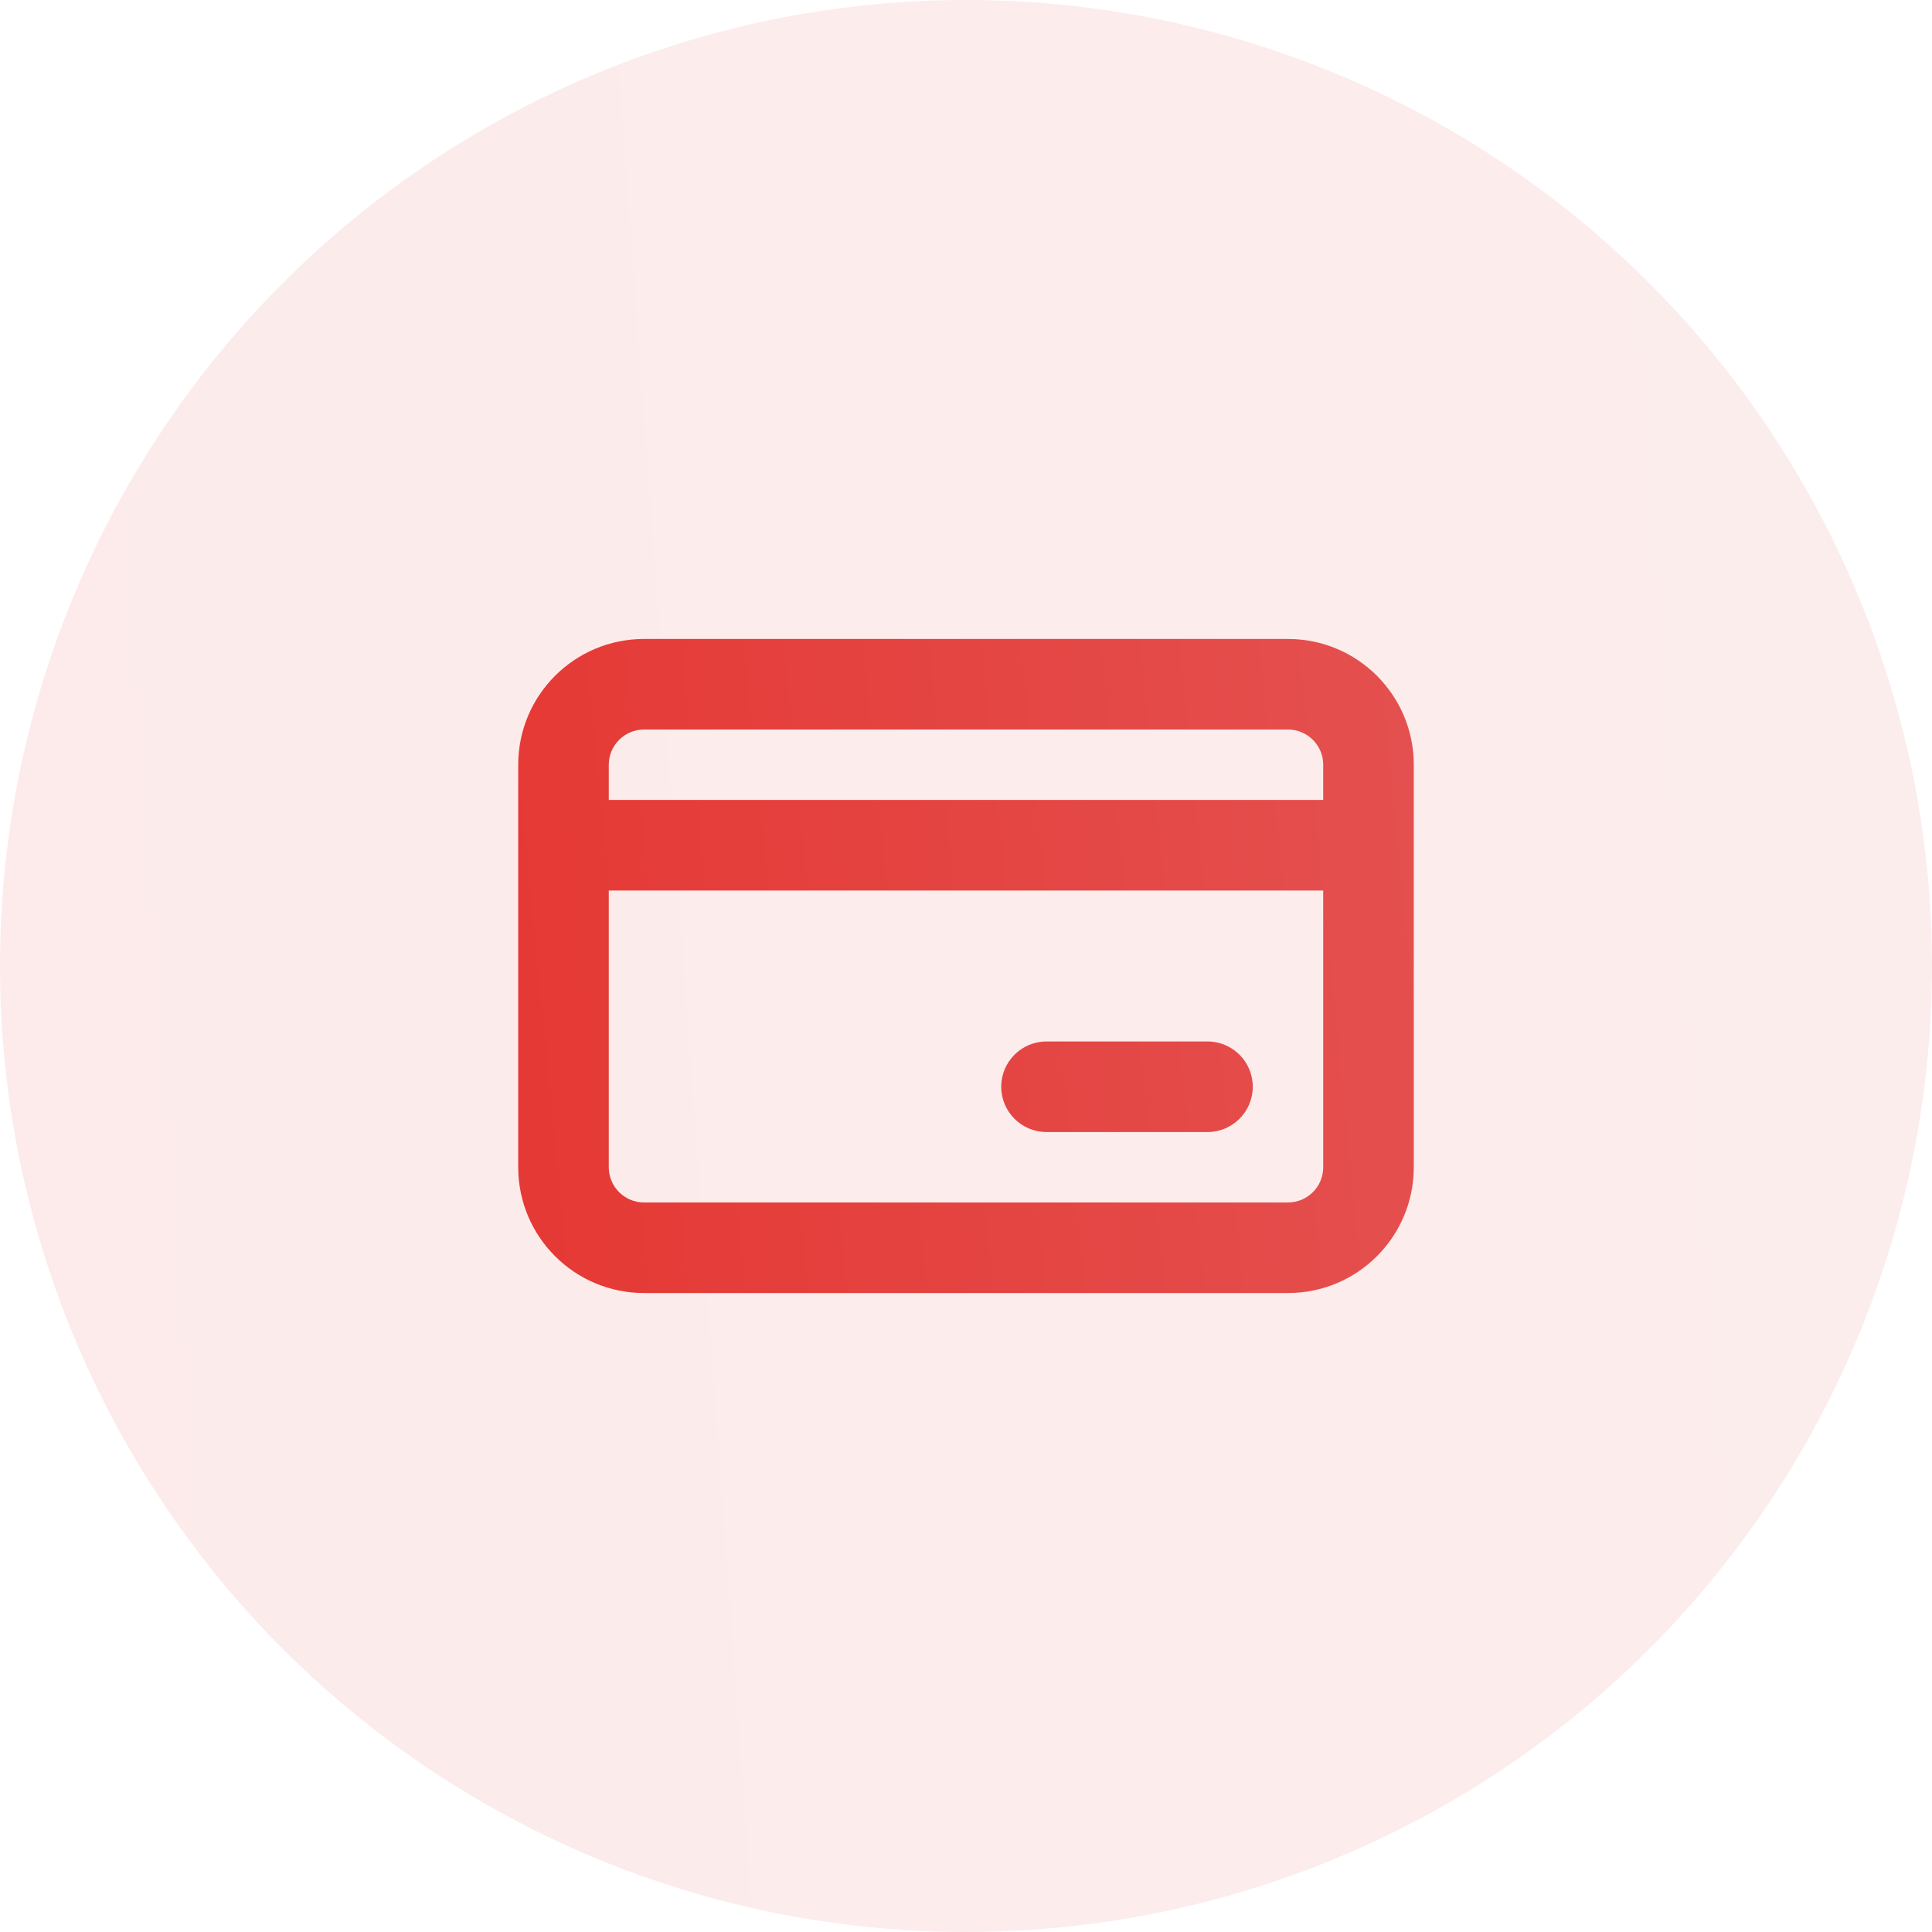 <?xml version="1.0" encoding="UTF-8"?> <svg xmlns="http://www.w3.org/2000/svg" width="48" height="48" viewBox="0 0 48 48" fill="none"> <circle opacity="0.1" cx="24" cy="24" r="24" fill="url(#paint0_linear)"></circle> <path fill-rule="evenodd" clip-rule="evenodd" d="M12.875 19C12.875 17.274 14.274 15.875 16 15.875H32C33.726 15.875 35.125 17.274 35.125 19V21V29C35.125 30.726 33.726 32.125 32 32.125H16C14.274 32.125 12.875 30.726 12.875 29V21V19ZM16 18.125C15.517 18.125 15.125 18.517 15.125 19V19.875H32.875V19C32.875 18.517 32.483 18.125 32 18.125H16ZM32.875 22.125H15.125V29C15.125 29.483 15.517 29.875 16 29.875H32C32.483 29.875 32.875 29.483 32.875 29V22.125ZM24.875 27C24.875 26.379 25.379 25.875 26 25.875H30C30.621 25.875 31.125 26.379 31.125 27C31.125 27.621 30.621 28.125 30 28.125H26C25.379 28.125 24.875 27.621 24.875 27Z" fill="url(#paint1_linear)"></path> <defs> <linearGradient id="paint0_linear" x1="-2.10902e-07" y1="24" x2="71.848" y2="18.804" gradientUnits="userSpaceOnUse"> <stop stop-color="#E53935"></stop> <stop offset="1" stop-color="#E35B5B"></stop> </linearGradient> <linearGradient id="paint1_linear" x1="12.875" y1="24" x2="46.029" y2="20.717" gradientUnits="userSpaceOnUse"> <stop stop-color="#E53935"></stop> <stop offset="1" stop-color="#E35B5B"></stop> </linearGradient> </defs> </svg> 